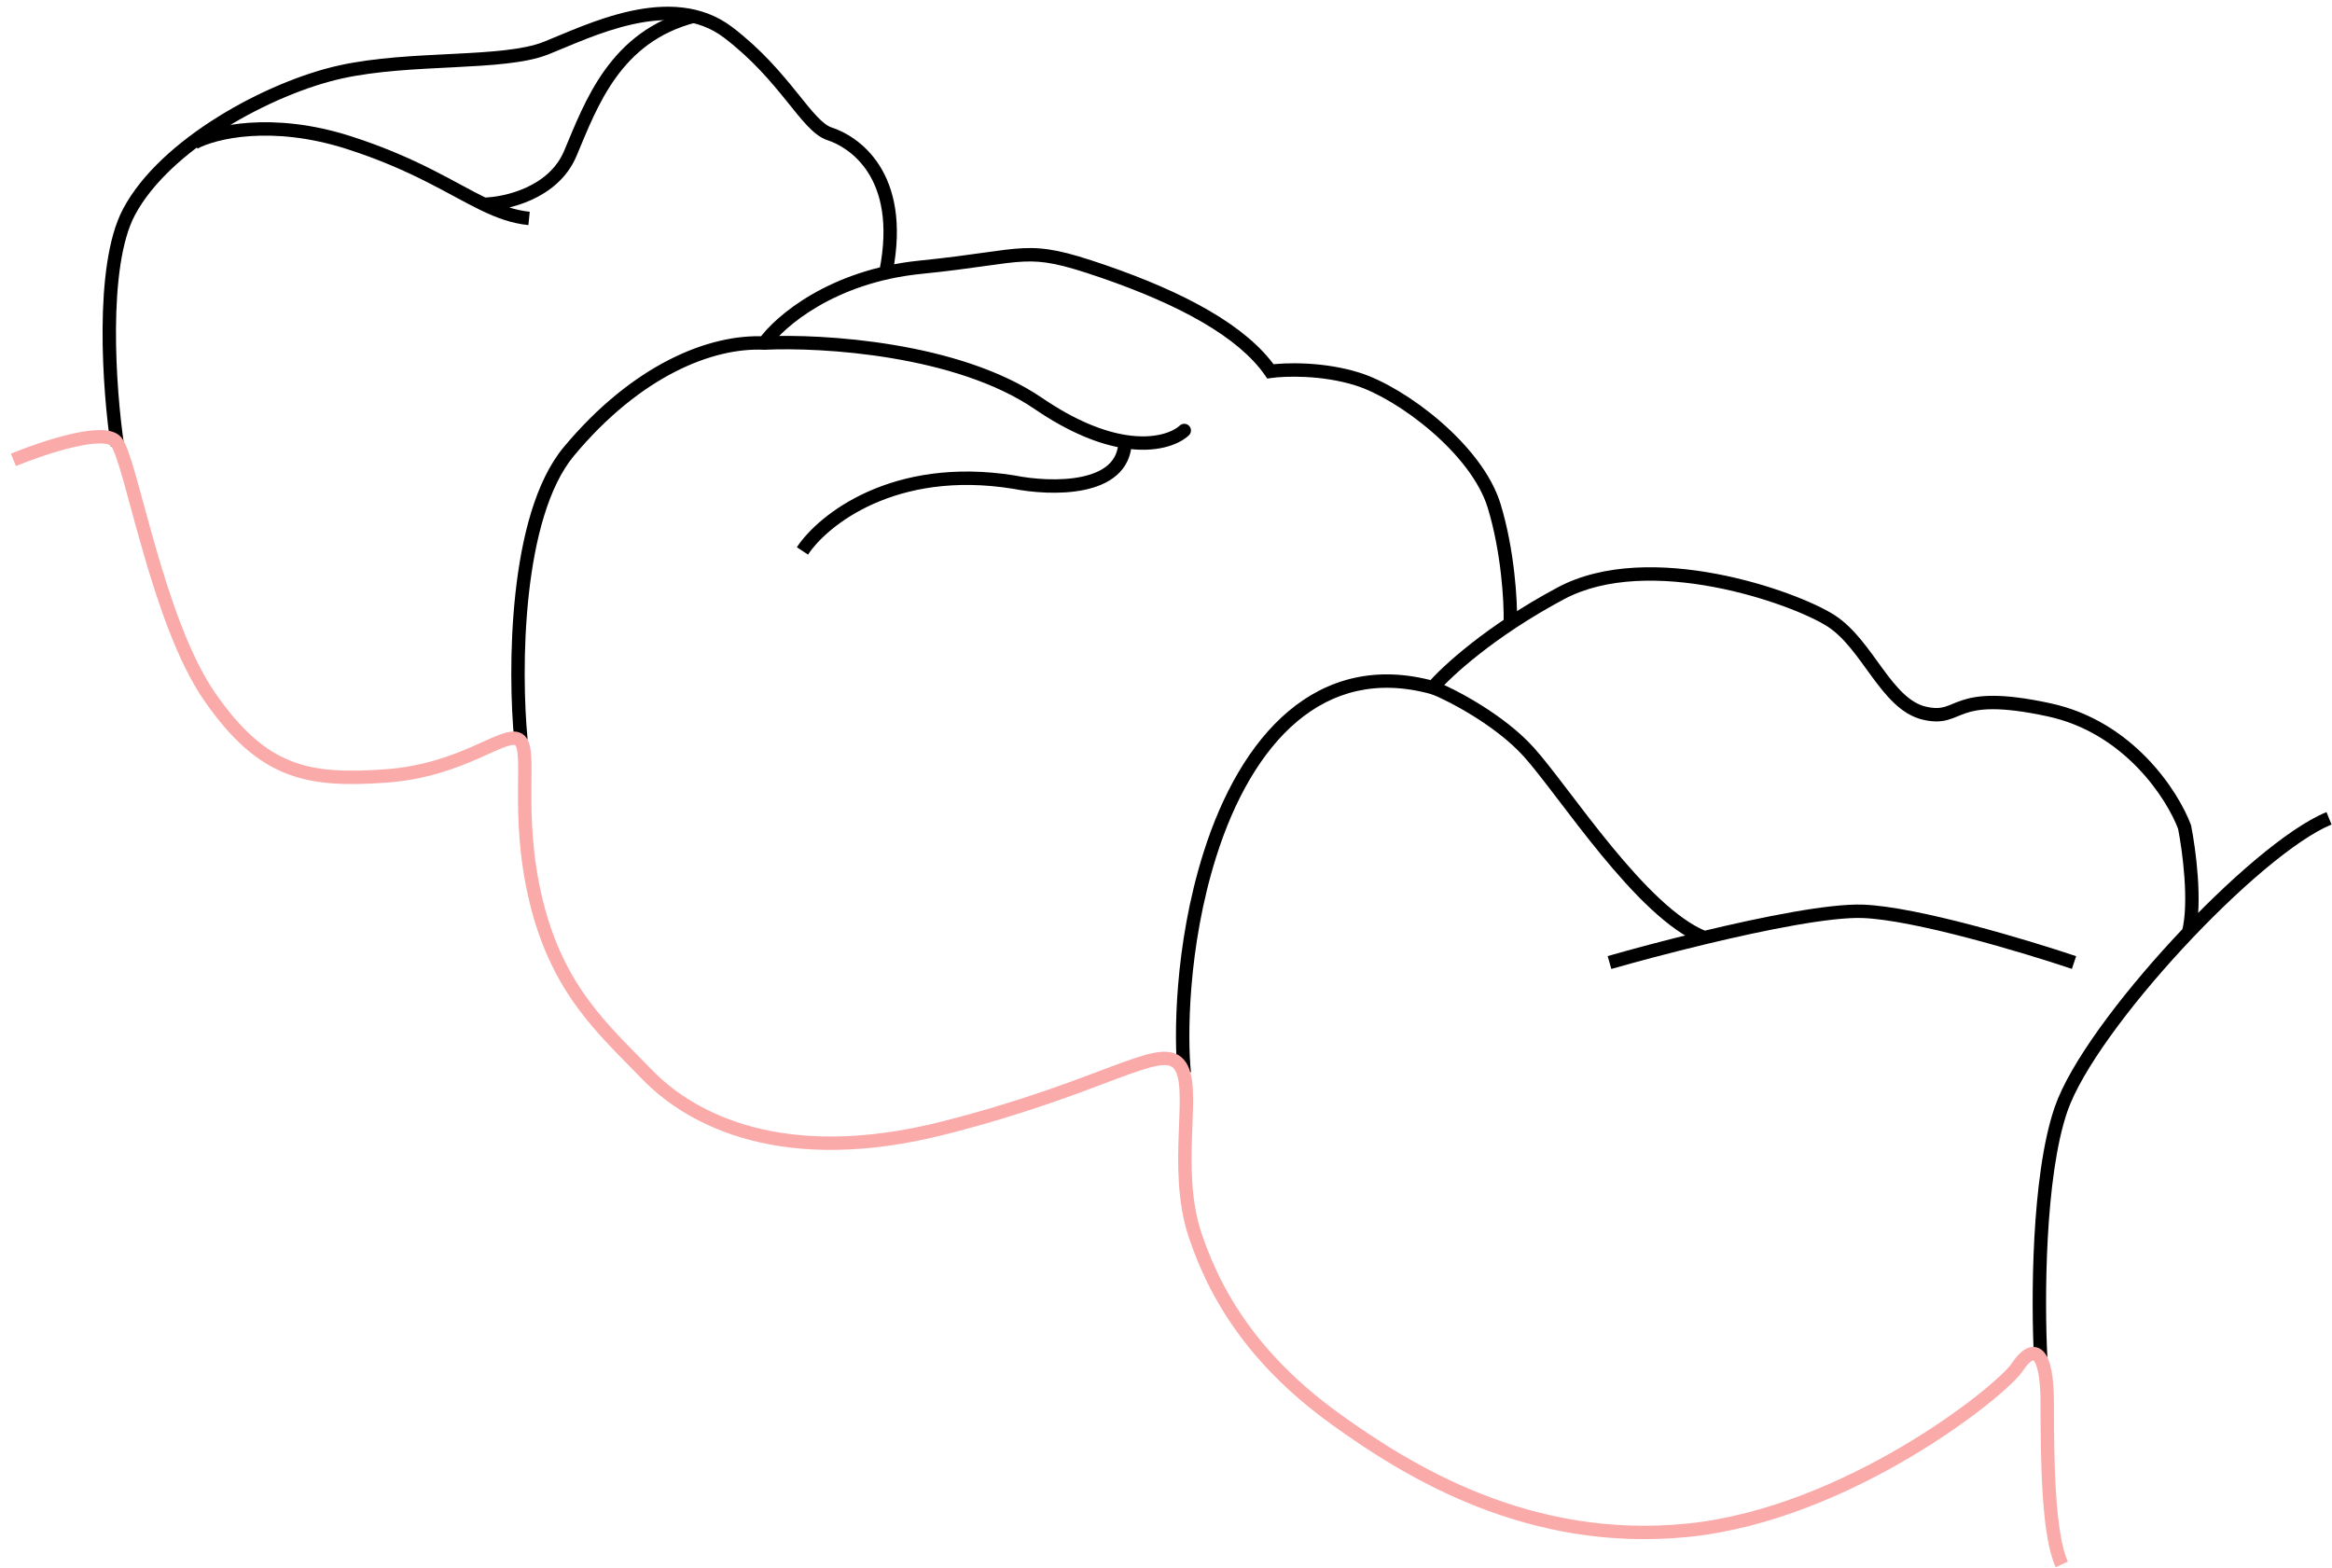 <svg width="174" height="117" viewBox="0 0 174 117" fill="none" xmlns="http://www.w3.org/2000/svg">
<path d="M14.496 10.649C15.93 9.872 20.248 8.784 26.053 10.649C30.96 12.227 33.71 14.088 36.098 15.241M39.476 16.298C38.301 16.181 37.241 15.792 36.098 15.241M36.098 15.241C37.726 15.215 41.295 14.425 42.547 11.463C44.112 7.76 45.88 2.708 51.813 1.191" stroke="black"/>
<path d="M9.621 15.825L10.063 16.059L10.063 16.059L9.621 15.825ZM42.452 33.676L42.836 33.996L42.836 33.996L42.452 33.676ZM57.029 25.599L57.005 26.098L57.029 26.099L57.053 26.098L57.029 25.599ZM68.665 19.942L68.715 20.439L68.665 19.942ZM94.791 27.709L94.381 27.994L94.556 28.247L94.861 28.204L94.791 27.709ZM101.312 28.291L101.162 28.767L101.312 28.291ZM111.489 37.761L111.967 37.615L111.489 37.761ZM90.273 63.773L89.796 63.622L90.273 63.773ZM106.909 51.308L106.777 51.79L107.085 51.875L107.292 51.63L106.909 51.308ZM116.459 44.271L116.695 44.712L116.695 44.712L116.459 44.271ZM152.898 52.966L153.004 52.478L152.898 52.966ZM163.001 61.712L163.491 61.615L163.484 61.575L163.469 61.537L163.001 61.712ZM153.786 82.759L154.259 82.922L154.259 82.922L153.786 82.759ZM77.474 30.105L77.192 30.518L77.192 30.518L77.474 30.105ZM88.703 32.489C88.905 32.301 88.918 31.985 88.73 31.782C88.543 31.58 88.226 31.567 88.024 31.755L88.703 32.489ZM75.641 35.972L75.739 35.482L75.729 35.48L75.72 35.478L75.641 35.972ZM9.253 33.162C8.952 31.127 8.632 27.816 8.654 24.515C8.677 21.186 9.049 17.972 10.063 16.059L9.18 15.591C8.041 17.739 7.677 21.174 7.654 24.508C7.631 27.869 7.956 31.232 8.264 33.308L9.253 33.162ZM10.063 16.059C11.349 13.633 13.891 11.369 16.807 9.556C19.716 7.748 22.938 6.427 25.515 5.857L25.299 4.881C22.597 5.478 19.271 6.847 16.28 8.707C13.295 10.561 10.584 12.941 9.18 15.591L10.063 16.059ZM25.515 5.857C28.105 5.284 31.09 5.158 33.877 5.018C35.262 4.948 36.598 4.875 37.791 4.738C38.979 4.602 40.059 4.399 40.92 4.057L40.552 3.128C39.814 3.42 38.838 3.611 37.677 3.744C36.521 3.877 35.215 3.95 33.827 4.019C31.069 4.158 27.988 4.286 25.299 4.881L25.515 5.857ZM40.92 4.057C42.56 3.407 44.829 2.331 47.245 1.803C49.651 1.277 52.074 1.328 54.036 2.823L54.642 2.027C52.34 0.274 49.561 0.273 47.031 0.826C44.51 1.377 42.11 2.509 40.552 3.128L40.92 4.057ZM54.036 2.823C56.118 4.409 57.546 6.12 58.683 7.529C59.246 8.227 59.755 8.872 60.229 9.372C60.699 9.866 61.192 10.284 61.748 10.464L62.056 9.512C61.749 9.413 61.399 9.151 60.955 8.683C60.515 8.22 60.04 7.619 59.461 6.901C58.315 5.48 56.824 3.69 54.642 2.027L54.036 2.823ZM61.748 10.464C62.526 10.715 63.828 11.403 64.767 12.871C65.7 14.329 66.315 16.616 65.624 20.145L66.606 20.337C67.336 16.608 66.707 14.047 65.61 12.332C64.519 10.628 63.004 9.819 62.056 9.512L61.748 10.464ZM39.366 55.166C39.121 52.616 39.005 48.48 39.452 44.387C39.902 40.266 40.911 36.302 42.836 33.996L42.068 33.356C39.94 35.906 38.91 40.133 38.458 44.278C38.002 48.45 38.121 52.656 38.37 55.261L39.366 55.166ZM42.836 33.996C47.831 28.011 53.236 25.916 57.005 26.098L57.053 25.099C52.889 24.899 47.205 27.201 42.068 33.356L42.836 33.996ZM57.438 25.887C58.491 24.398 62.279 21.09 68.715 20.439L68.615 19.444C61.893 20.123 57.842 23.582 56.621 25.31L57.438 25.887ZM68.715 20.439C70.781 20.231 72.3 20.018 73.504 19.848C74.713 19.678 75.58 19.555 76.372 19.519C77.915 19.449 79.192 19.705 82.126 20.714L82.451 19.768C79.488 18.75 78.065 18.441 76.326 18.52C75.477 18.559 74.558 18.69 73.364 18.858C72.164 19.027 70.661 19.238 68.615 19.444L68.715 20.439ZM82.126 20.714C85.057 21.721 87.63 22.828 89.721 24.046C91.816 25.266 93.4 26.582 94.381 27.994L95.202 27.424C94.106 25.846 92.387 24.441 90.225 23.182C88.058 21.92 85.419 20.788 82.451 19.768L82.126 20.714ZM94.861 28.204C95.89 28.059 98.627 27.965 101.162 28.767L101.463 27.814C98.748 26.955 95.853 27.055 94.722 27.214L94.861 28.204ZM101.162 28.767C102.719 29.26 104.882 30.526 106.821 32.205C108.764 33.886 110.406 35.919 111.01 37.906L111.967 37.615C111.284 35.366 109.479 33.183 107.476 31.448C105.468 29.711 103.188 28.36 101.463 27.814L101.162 28.767ZM111.01 37.906C112.021 41.231 112.22 44.903 112.193 46.308L113.193 46.327C113.222 44.852 113.017 41.069 111.967 37.615L111.01 37.906ZM88.86 80.005C88.598 77.497 88.603 70.722 90.75 63.923L89.796 63.622C87.601 70.574 87.592 77.49 87.866 80.109L88.86 80.005ZM90.75 63.923C92.091 59.675 94.112 56.08 96.783 53.833C99.43 51.606 102.742 50.678 106.777 51.79L107.042 50.826C102.684 49.625 99.034 50.633 96.139 53.067C93.269 55.482 91.169 59.275 89.796 63.622L90.75 63.923ZM107.292 51.63C108.233 50.513 111.474 47.502 116.695 44.712L116.223 43.83C110.909 46.67 107.563 49.757 106.527 50.985L107.292 51.63ZM116.695 44.712C119.835 43.034 124.043 43.078 127.876 43.801C131.703 44.523 135.031 45.896 136.344 46.738L136.884 45.897C135.433 44.965 131.975 43.556 128.062 42.818C124.155 42.082 119.668 41.99 116.223 43.83L116.695 44.712ZM136.344 46.738C137.627 47.561 138.592 49.019 139.666 50.483C140.189 51.196 140.737 51.904 141.346 52.477C141.958 53.053 142.657 53.515 143.489 53.705L143.711 52.73C143.111 52.593 142.565 52.251 142.031 51.749C141.494 51.244 140.992 50.601 140.472 49.892C139.461 48.513 138.365 46.847 136.884 45.897L136.344 46.738ZM143.489 53.705C144.278 53.885 144.837 53.853 145.35 53.709C145.594 53.641 145.819 53.55 146.03 53.464C146.246 53.375 146.453 53.288 146.692 53.208C147.611 52.902 149.12 52.661 152.793 53.455L153.004 52.478C149.238 51.663 147.53 51.875 146.376 52.26C146.097 52.352 145.857 52.453 145.65 52.539C145.437 52.626 145.262 52.696 145.081 52.746C144.744 52.84 144.355 52.877 143.711 52.73L143.489 53.705ZM152.793 53.455C158.517 54.693 161.679 59.599 162.533 61.887L163.469 61.537C162.547 59.067 159.182 53.813 153.004 52.478L152.793 53.455ZM162.51 61.809C162.673 62.632 162.885 64.013 162.988 65.458C163.091 66.917 163.078 68.387 162.821 69.417L163.791 69.66C164.089 68.468 164.09 66.867 163.985 65.388C163.88 63.897 163.662 62.474 163.491 61.615L162.51 61.809ZM152.762 101.246C152.655 99.223 152.602 95.868 152.792 92.397C152.982 88.915 153.415 85.364 154.259 82.922L153.314 82.596C152.422 85.177 151.985 88.844 151.793 92.343C151.601 95.853 151.655 99.244 151.763 101.299L152.762 101.246ZM154.259 82.922C154.777 81.422 155.918 79.469 157.452 77.329C158.981 75.197 160.879 72.909 162.885 70.743C164.89 68.576 166.998 66.538 168.943 64.904C170.899 63.262 172.656 62.057 173.966 61.522L173.588 60.596C172.128 61.193 170.273 62.481 168.3 64.138C166.317 65.804 164.179 67.872 162.151 70.063C160.123 72.254 158.197 74.574 156.64 76.746C155.088 78.91 153.88 80.957 153.314 82.596L154.259 82.922ZM57.053 26.098C59.175 25.995 62.746 26.093 66.53 26.726C70.321 27.361 74.273 28.524 77.192 30.518L77.756 29.692C74.662 27.579 70.545 26.384 66.695 25.74C62.837 25.095 59.193 24.993 57.005 25.099L57.053 26.098ZM60.289 41.382C61.712 39.234 66.812 35.067 75.562 36.466L75.72 35.478C66.574 34.016 61.089 38.363 59.456 40.83L60.289 41.382ZM77.192 30.518C79.824 32.315 82.059 33.162 83.867 33.446L84.022 32.458C82.391 32.202 80.293 31.424 77.756 29.692L77.192 30.518ZM83.867 33.446C86.255 33.821 87.919 33.213 88.703 32.489L88.024 31.755C87.525 32.216 86.199 32.8 84.022 32.458L83.867 33.446ZM75.543 36.462C76.946 36.743 79.076 36.932 80.891 36.556C81.8 36.367 82.672 36.029 83.33 35.45C84.004 34.856 84.422 34.035 84.445 32.963L83.445 32.942C83.428 33.735 83.132 34.291 82.669 34.699C82.19 35.121 81.504 35.407 80.688 35.576C79.054 35.915 77.071 35.748 75.739 35.482L75.543 36.462Z" fill="black"/>
<path d="M120.091 71.82C121.855 71.314 124.43 70.622 127.163 69.965M154.751 71.82C151.148 70.609 142.955 68.149 139.005 68C136.551 67.907 131.644 68.888 127.163 69.965M106.891 51.281C108.394 51.88 111.935 53.746 114.073 56.118C116.746 59.084 122.46 68.111 127.163 69.965" stroke="black"/>
<path d="M1 34.314C3.185 33.412 7.779 31.878 8.672 32.961C9.787 34.314 11.713 46.344 15.668 52.022C19.622 57.7 22.968 58.309 28.747 57.903C34.526 57.498 37.568 54.557 38.684 55.166C39.799 55.774 38.379 60.539 40.002 67.231C41.624 73.923 45.071 76.863 48.316 80.209C51.56 83.555 58.455 87.205 70.419 84.163C82.383 81.122 86.54 77.776 87.96 79.398C89.379 81.02 87.453 87.002 89.177 92.174C90.9 97.344 94.145 101.907 99.62 105.861C105.095 109.816 114.119 115.392 125.982 114.175C137.844 112.959 149.302 103.833 150.518 102.008C151.735 100.183 152.754 100.695 152.754 104.739C152.754 108.784 152.805 114.514 153.839 116.73" stroke="#FBAAAA"/>
</svg>
